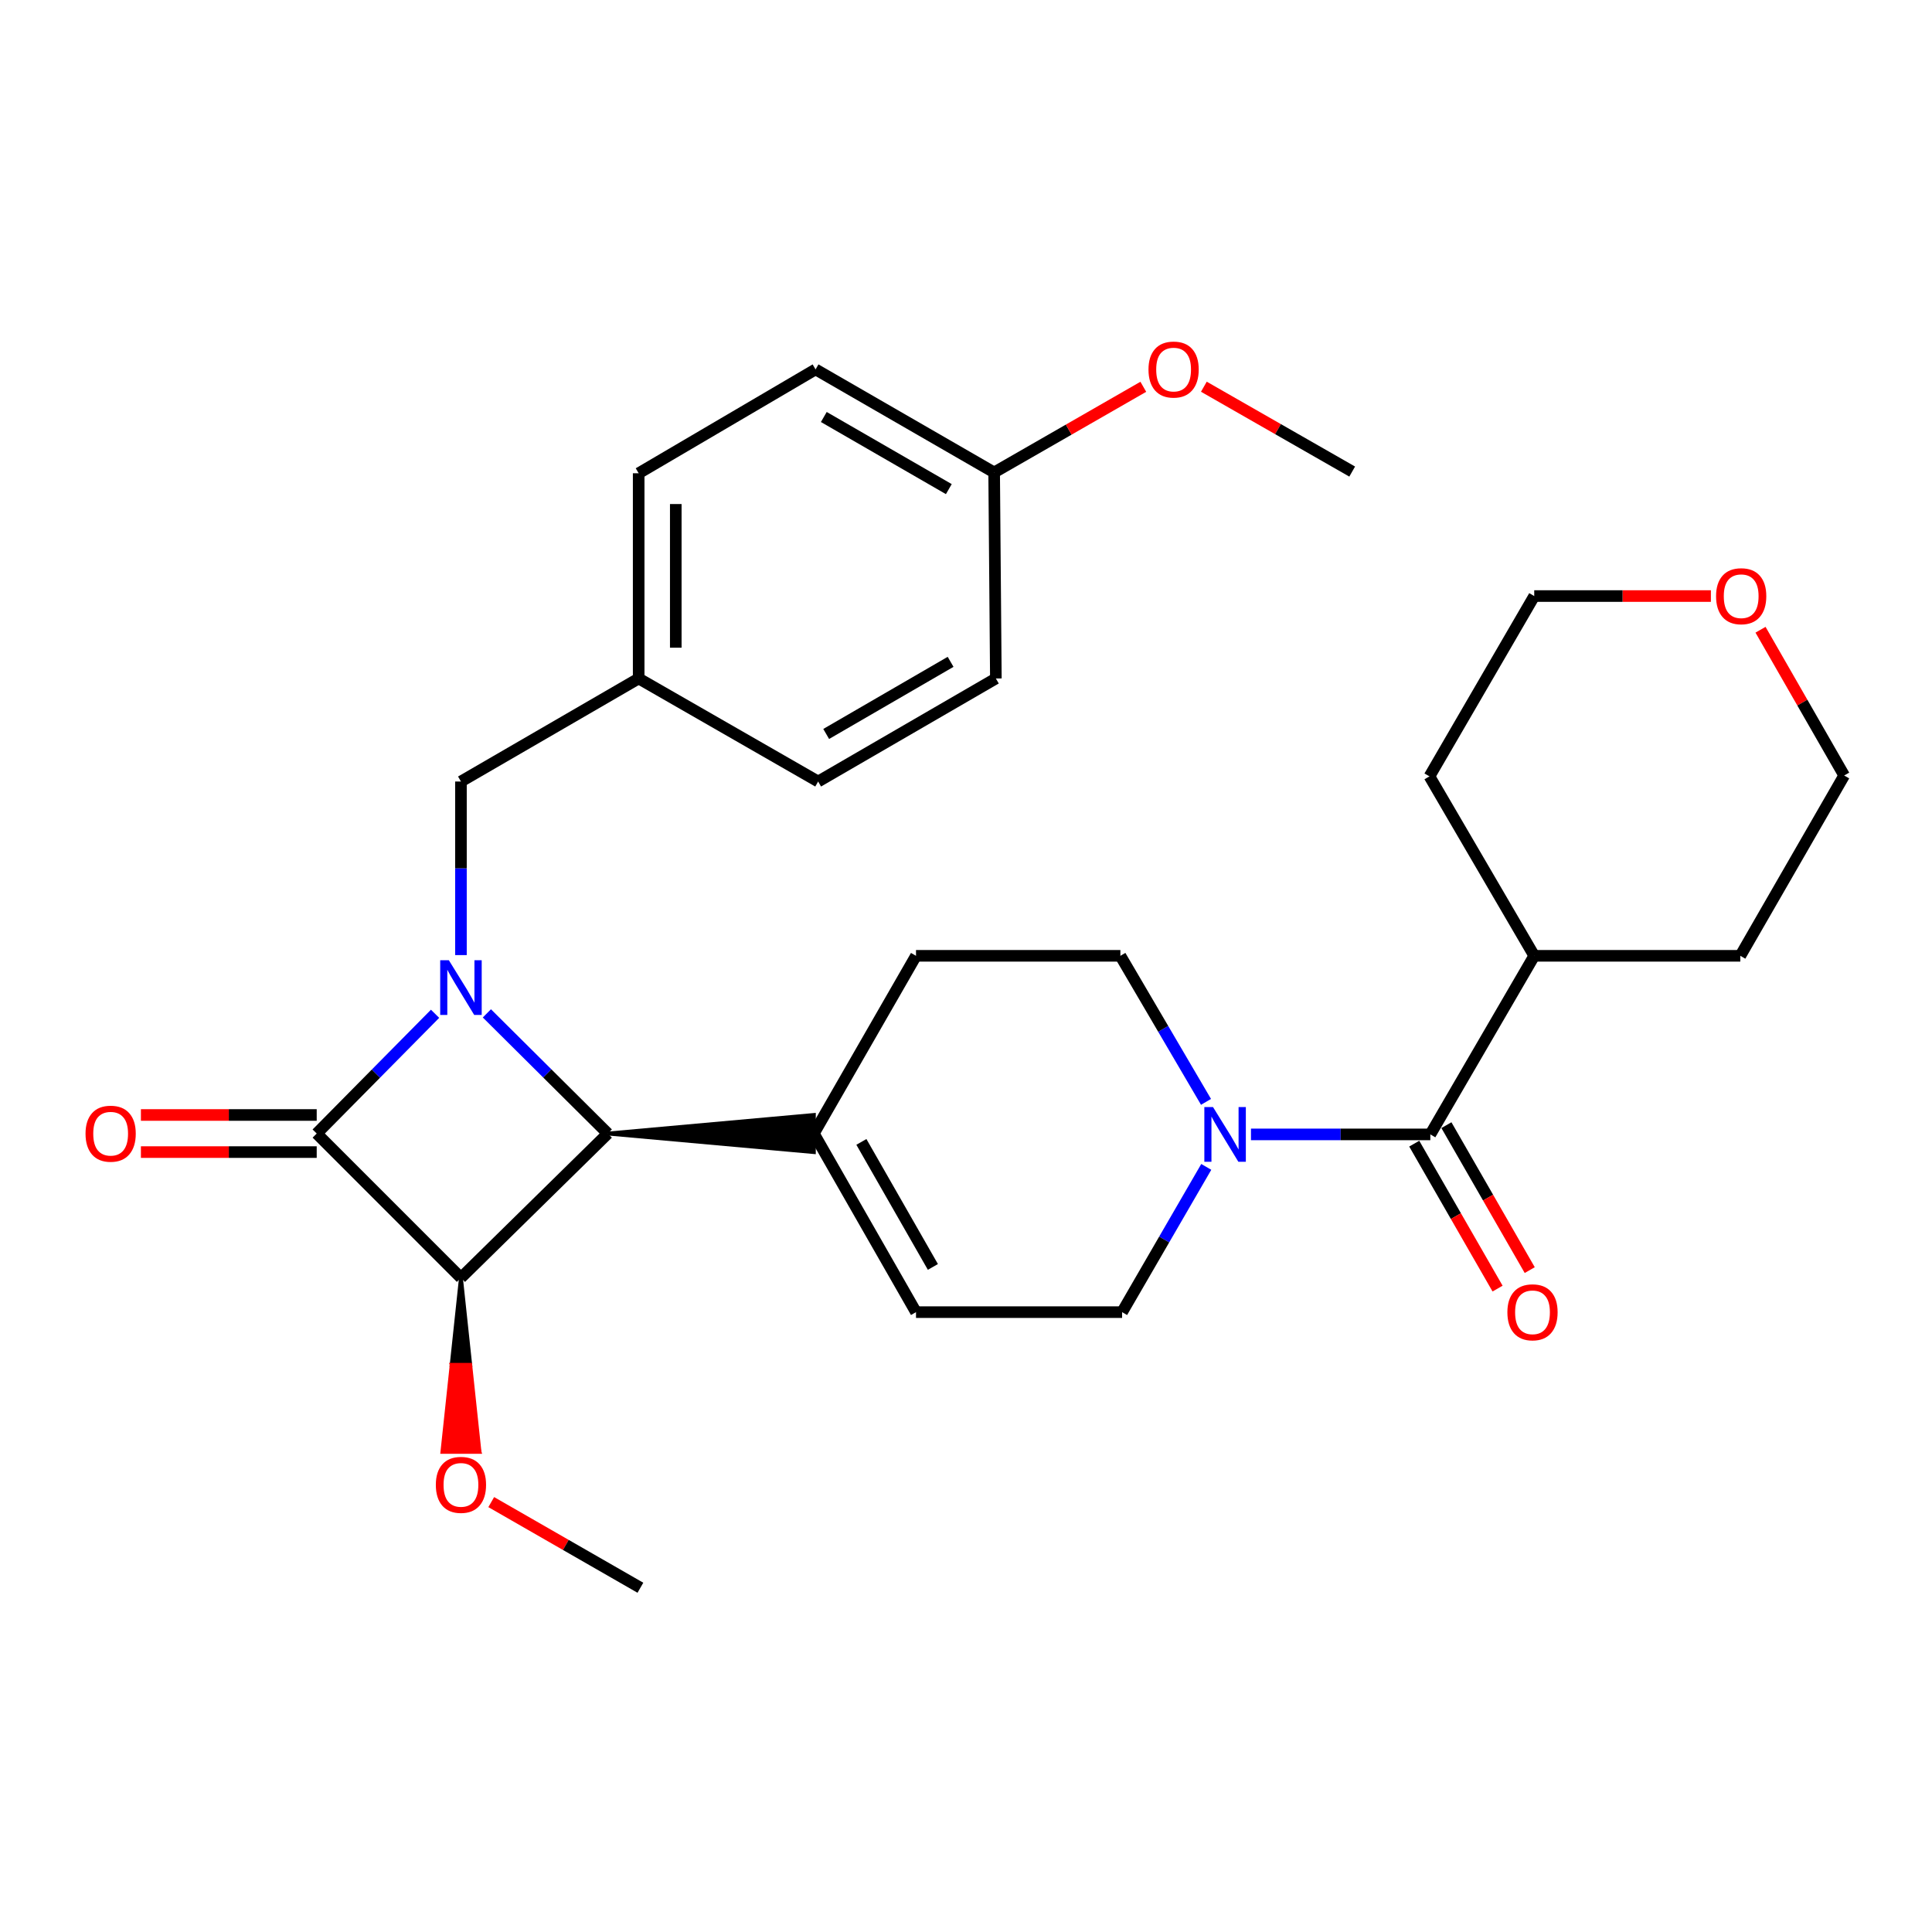 <?xml version='1.0' encoding='iso-8859-1'?>
<svg version='1.1' baseProfile='full'
              xmlns='http://www.w3.org/2000/svg'
                      xmlns:rdkit='http://www.rdkit.org/xml'
                      xmlns:xlink='http://www.w3.org/1999/xlink'
                  xml:space='preserve'
width='1000px' height='1000px' viewBox='0 0 1000 1000'>
<!-- END OF HEADER -->
<rect style='opacity:1.0;fill:#FFFFFF;stroke:none' width='1000' height='1000' x='0' y='0'> </rect>
<path class='bond-0' d='M 225.193,524.733 L 194.56,555.725' style='fill:none;fill-rule:evenodd;stroke:#0000FF;stroke-width:6px;stroke-linecap:butt;stroke-linejoin:miter;stroke-opacity:1' />
<path class='bond-0' d='M 194.56,555.725 L 163.928,586.717' style='fill:none;fill-rule:evenodd;stroke:#000000;stroke-width:6px;stroke-linecap:butt;stroke-linejoin:miter;stroke-opacity:1' />
<path class='bond-2' d='M 252.007,524.517 L 283.301,555.617' style='fill:none;fill-rule:evenodd;stroke:#0000FF;stroke-width:6px;stroke-linecap:butt;stroke-linejoin:miter;stroke-opacity:1' />
<path class='bond-2' d='M 283.301,555.617 L 314.594,586.717' style='fill:none;fill-rule:evenodd;stroke:#000000;stroke-width:6px;stroke-linecap:butt;stroke-linejoin:miter;stroke-opacity:1' />
<path class='bond-7' d='M 238.588,494.354 L 238.588,449.434' style='fill:none;fill-rule:evenodd;stroke:#0000FF;stroke-width:6px;stroke-linecap:butt;stroke-linejoin:miter;stroke-opacity:1' />
<path class='bond-7' d='M 238.588,449.434 L 238.588,404.513' style='fill:none;fill-rule:evenodd;stroke:#000000;stroke-width:6px;stroke-linecap:butt;stroke-linejoin:miter;stroke-opacity:1' />
<path class='bond-8' d='M 163.928,577.115 L 118.432,577.115' style='fill:none;fill-rule:evenodd;stroke:#000000;stroke-width:6px;stroke-linecap:butt;stroke-linejoin:miter;stroke-opacity:1' />
<path class='bond-8' d='M 118.432,577.115 L 72.937,577.115' style='fill:none;fill-rule:evenodd;stroke:#FF0000;stroke-width:6px;stroke-linecap:butt;stroke-linejoin:miter;stroke-opacity:1' />
<path class='bond-8' d='M 163.928,596.319 L 118.432,596.319' style='fill:none;fill-rule:evenodd;stroke:#000000;stroke-width:6px;stroke-linecap:butt;stroke-linejoin:miter;stroke-opacity:1' />
<path class='bond-8' d='M 118.432,596.319 L 72.937,596.319' style='fill:none;fill-rule:evenodd;stroke:#FF0000;stroke-width:6px;stroke-linecap:butt;stroke-linejoin:miter;stroke-opacity:1' />
<path class='bond-29' d='M 163.928,586.717 L 238.588,661.388' style='fill:none;fill-rule:evenodd;stroke:#000000;stroke-width:6px;stroke-linecap:butt;stroke-linejoin:miter;stroke-opacity:1' />
<path class='bond-1' d='M 238.588,661.388 L 314.594,586.717' style='fill:none;fill-rule:evenodd;stroke:#000000;stroke-width:6px;stroke-linecap:butt;stroke-linejoin:miter;stroke-opacity:1' />
<path class='bond-13' d='M 238.588,661.388 L 233.787,706.437 L 243.389,706.437 Z' style='fill:#000000;fill-rule:evenodd;fill-opacity:1;stroke:#000000;stroke-width:2px;stroke-linecap:butt;stroke-linejoin:miter;stroke-opacity:1;' />
<path class='bond-13' d='M 233.787,706.437 L 248.19,751.485 L 228.986,751.485 Z' style='fill:#FF0000;fill-rule:evenodd;fill-opacity:1;stroke:#FF0000;stroke-width:2px;stroke-linecap:butt;stroke-linejoin:miter;stroke-opacity:1;' />
<path class='bond-13' d='M 233.787,706.437 L 243.389,706.437 L 248.19,751.485 Z' style='fill:#FF0000;fill-rule:evenodd;fill-opacity:1;stroke:#FF0000;stroke-width:2px;stroke-linecap:butt;stroke-linejoin:miter;stroke-opacity:1;' />
<path class='bond-5' d='M 314.594,586.717 L 421.25,596.319 L 421.25,577.115 Z' style='fill:#000000;fill-rule:evenodd;fill-opacity:1;stroke:#000000;stroke-width:2px;stroke-linecap:butt;stroke-linejoin:miter;stroke-opacity:1;' />
<path class='bond-3' d='M 624.232,570.326 L 602.07,532.528' style='fill:none;fill-rule:evenodd;stroke:#0000FF;stroke-width:6px;stroke-linecap:butt;stroke-linejoin:miter;stroke-opacity:1' />
<path class='bond-3' d='M 602.07,532.528 L 579.908,494.73' style='fill:none;fill-rule:evenodd;stroke:#000000;stroke-width:6px;stroke-linecap:butt;stroke-linejoin:miter;stroke-opacity:1' />
<path class='bond-4' d='M 647.501,587.165 L 693.918,587.165' style='fill:none;fill-rule:evenodd;stroke:#0000FF;stroke-width:6px;stroke-linecap:butt;stroke-linejoin:miter;stroke-opacity:1' />
<path class='bond-4' d='M 693.918,587.165 L 740.336,587.165' style='fill:none;fill-rule:evenodd;stroke:#000000;stroke-width:6px;stroke-linecap:butt;stroke-linejoin:miter;stroke-opacity:1' />
<path class='bond-31' d='M 624.359,603.983 L 602.576,641.573' style='fill:none;fill-rule:evenodd;stroke:#0000FF;stroke-width:6px;stroke-linecap:butt;stroke-linejoin:miter;stroke-opacity:1' />
<path class='bond-31' d='M 602.576,641.573 L 580.793,679.163' style='fill:none;fill-rule:evenodd;stroke:#000000;stroke-width:6px;stroke-linecap:butt;stroke-linejoin:miter;stroke-opacity:1' />
<path class='bond-11' d='M 732.011,591.95 L 753.575,629.463' style='fill:none;fill-rule:evenodd;stroke:#000000;stroke-width:6px;stroke-linecap:butt;stroke-linejoin:miter;stroke-opacity:1' />
<path class='bond-11' d='M 753.575,629.463 L 775.14,666.975' style='fill:none;fill-rule:evenodd;stroke:#FF0000;stroke-width:6px;stroke-linecap:butt;stroke-linejoin:miter;stroke-opacity:1' />
<path class='bond-11' d='M 748.66,582.379 L 770.224,619.892' style='fill:none;fill-rule:evenodd;stroke:#000000;stroke-width:6px;stroke-linecap:butt;stroke-linejoin:miter;stroke-opacity:1' />
<path class='bond-11' d='M 770.224,619.892 L 791.789,657.404' style='fill:none;fill-rule:evenodd;stroke:#FF0000;stroke-width:6px;stroke-linecap:butt;stroke-linejoin:miter;stroke-opacity:1' />
<path class='bond-14' d='M 740.336,587.165 L 794.117,494.73' style='fill:none;fill-rule:evenodd;stroke:#000000;stroke-width:6px;stroke-linecap:butt;stroke-linejoin:miter;stroke-opacity:1' />
<path class='bond-6' d='M 421.25,586.717 L 474.125,679.163' style='fill:none;fill-rule:evenodd;stroke:#000000;stroke-width:6px;stroke-linecap:butt;stroke-linejoin:miter;stroke-opacity:1' />
<path class='bond-6' d='M 445.852,591.049 L 482.864,655.761' style='fill:none;fill-rule:evenodd;stroke:#000000;stroke-width:6px;stroke-linecap:butt;stroke-linejoin:miter;stroke-opacity:1' />
<path class='bond-12' d='M 421.25,586.717 L 474.125,494.73' style='fill:none;fill-rule:evenodd;stroke:#000000;stroke-width:6px;stroke-linecap:butt;stroke-linejoin:miter;stroke-opacity:1' />
<path class='bond-9' d='M 474.125,679.163 L 580.793,679.163' style='fill:none;fill-rule:evenodd;stroke:#000000;stroke-width:6px;stroke-linecap:butt;stroke-linejoin:miter;stroke-opacity:1' />
<path class='bond-16' d='M 238.588,404.513 L 330.576,351.18' style='fill:none;fill-rule:evenodd;stroke:#000000;stroke-width:6px;stroke-linecap:butt;stroke-linejoin:miter;stroke-opacity:1' />
<path class='bond-10' d='M 579.908,494.73 L 474.125,494.73' style='fill:none;fill-rule:evenodd;stroke:#000000;stroke-width:6px;stroke-linecap:butt;stroke-linejoin:miter;stroke-opacity:1' />
<path class='bond-27' d='M 254.266,777.485 L 292.869,799.65' style='fill:none;fill-rule:evenodd;stroke:#FF0000;stroke-width:6px;stroke-linecap:butt;stroke-linejoin:miter;stroke-opacity:1' />
<path class='bond-27' d='M 292.869,799.65 L 331.472,821.816' style='fill:none;fill-rule:evenodd;stroke:#000000;stroke-width:6px;stroke-linecap:butt;stroke-linejoin:miter;stroke-opacity:1' />
<path class='bond-25' d='M 794.117,494.73 L 900.785,494.73' style='fill:none;fill-rule:evenodd;stroke:#000000;stroke-width:6px;stroke-linecap:butt;stroke-linejoin:miter;stroke-opacity:1' />
<path class='bond-26' d='M 794.117,494.73 L 739.887,401.846' style='fill:none;fill-rule:evenodd;stroke:#000000;stroke-width:6px;stroke-linecap:butt;stroke-linejoin:miter;stroke-opacity:1' />
<path class='bond-15' d='M 885.555,308.515 L 839.836,308.515' style='fill:none;fill-rule:evenodd;stroke:#FF0000;stroke-width:6px;stroke-linecap:butt;stroke-linejoin:miter;stroke-opacity:1' />
<path class='bond-15' d='M 839.836,308.515 L 794.117,308.515' style='fill:none;fill-rule:evenodd;stroke:#000000;stroke-width:6px;stroke-linecap:butt;stroke-linejoin:miter;stroke-opacity:1' />
<path class='bond-32' d='M 911.242,325.952 L 932.894,363.675' style='fill:none;fill-rule:evenodd;stroke:#FF0000;stroke-width:6px;stroke-linecap:butt;stroke-linejoin:miter;stroke-opacity:1' />
<path class='bond-32' d='M 932.894,363.675 L 954.545,401.398' style='fill:none;fill-rule:evenodd;stroke:#000000;stroke-width:6px;stroke-linecap:butt;stroke-linejoin:miter;stroke-opacity:1' />
<path class='bond-18' d='M 330.576,351.18 L 423.47,404.513' style='fill:none;fill-rule:evenodd;stroke:#000000;stroke-width:6px;stroke-linecap:butt;stroke-linejoin:miter;stroke-opacity:1' />
<path class='bond-19' d='M 330.576,351.18 L 330.576,244.96' style='fill:none;fill-rule:evenodd;stroke:#000000;stroke-width:6px;stroke-linecap:butt;stroke-linejoin:miter;stroke-opacity:1' />
<path class='bond-19' d='M 349.78,335.247 L 349.78,260.893' style='fill:none;fill-rule:evenodd;stroke:#000000;stroke-width:6px;stroke-linecap:butt;stroke-linejoin:miter;stroke-opacity:1' />
<path class='bond-17' d='M 514.571,244.533 L 422.136,191.2' style='fill:none;fill-rule:evenodd;stroke:#000000;stroke-width:6px;stroke-linecap:butt;stroke-linejoin:miter;stroke-opacity:1' />
<path class='bond-17' d='M 491.109,253.167 L 426.404,215.834' style='fill:none;fill-rule:evenodd;stroke:#000000;stroke-width:6px;stroke-linecap:butt;stroke-linejoin:miter;stroke-opacity:1' />
<path class='bond-22' d='M 514.571,244.533 L 553.174,222.368' style='fill:none;fill-rule:evenodd;stroke:#000000;stroke-width:6px;stroke-linecap:butt;stroke-linejoin:miter;stroke-opacity:1' />
<path class='bond-22' d='M 553.174,222.368 L 591.777,200.202' style='fill:none;fill-rule:evenodd;stroke:#FF0000;stroke-width:6px;stroke-linecap:butt;stroke-linejoin:miter;stroke-opacity:1' />
<path class='bond-30' d='M 514.571,244.533 L 515.457,351.18' style='fill:none;fill-rule:evenodd;stroke:#000000;stroke-width:6px;stroke-linecap:butt;stroke-linejoin:miter;stroke-opacity:1' />
<path class='bond-21' d='M 423.47,404.513 L 515.457,351.18' style='fill:none;fill-rule:evenodd;stroke:#000000;stroke-width:6px;stroke-linecap:butt;stroke-linejoin:miter;stroke-opacity:1' />
<path class='bond-21' d='M 427.635,379.9 L 492.026,342.566' style='fill:none;fill-rule:evenodd;stroke:#000000;stroke-width:6px;stroke-linecap:butt;stroke-linejoin:miter;stroke-opacity:1' />
<path class='bond-20' d='M 330.576,244.96 L 422.136,191.2' style='fill:none;fill-rule:evenodd;stroke:#000000;stroke-width:6px;stroke-linecap:butt;stroke-linejoin:miter;stroke-opacity:1' />
<path class='bond-28' d='M 623.117,200.161 L 661.503,222.123' style='fill:none;fill-rule:evenodd;stroke:#FF0000;stroke-width:6px;stroke-linecap:butt;stroke-linejoin:miter;stroke-opacity:1' />
<path class='bond-28' d='M 661.503,222.123 L 699.89,244.085' style='fill:none;fill-rule:evenodd;stroke:#000000;stroke-width:6px;stroke-linecap:butt;stroke-linejoin:miter;stroke-opacity:1' />
<path class='bond-23' d='M 954.545,401.398 L 900.785,494.73' style='fill:none;fill-rule:evenodd;stroke:#000000;stroke-width:6px;stroke-linecap:butt;stroke-linejoin:miter;stroke-opacity:1' />
<path class='bond-24' d='M 794.117,308.515 L 739.887,401.846' style='fill:none;fill-rule:evenodd;stroke:#000000;stroke-width:6px;stroke-linecap:butt;stroke-linejoin:miter;stroke-opacity:1' />
<path  class='atom-0' d='M 232.328 497.021
L 241.608 512.021
Q 242.528 513.501, 244.008 516.181
Q 245.488 518.861, 245.568 519.021
L 245.568 497.021
L 249.328 497.021
L 249.328 525.341
L 245.448 525.341
L 235.488 508.941
Q 234.328 507.021, 233.088 504.821
Q 231.888 502.621, 231.528 501.941
L 231.528 525.341
L 227.848 525.341
L 227.848 497.021
L 232.328 497.021
' fill='#0000FF'/>
<path  class='atom-4' d='M 627.845 573.005
L 637.125 588.005
Q 638.045 589.485, 639.525 592.165
Q 641.005 594.845, 641.085 595.005
L 641.085 573.005
L 644.845 573.005
L 644.845 601.325
L 640.965 601.325
L 631.005 584.925
Q 629.845 583.005, 628.605 580.805
Q 627.405 578.605, 627.045 577.925
L 627.045 601.325
L 623.365 601.325
L 623.365 573.005
L 627.845 573.005
' fill='#0000FF'/>
<path  class='atom-9' d='M 44.271 586.797
Q 44.271 579.997, 47.631 576.197
Q 50.991 572.397, 57.271 572.397
Q 63.551 572.397, 66.911 576.197
Q 70.271 579.997, 70.271 586.797
Q 70.271 593.677, 66.871 597.597
Q 63.471 601.477, 57.271 601.477
Q 51.031 601.477, 47.631 597.597
Q 44.271 593.717, 44.271 586.797
M 57.271 598.277
Q 61.591 598.277, 63.911 595.397
Q 66.271 592.477, 66.271 586.797
Q 66.271 581.237, 63.911 578.437
Q 61.591 575.597, 57.271 575.597
Q 52.951 575.597, 50.591 578.397
Q 48.271 581.197, 48.271 586.797
Q 48.271 592.517, 50.591 595.397
Q 52.951 598.277, 57.271 598.277
' fill='#FF0000'/>
<path  class='atom-12' d='M 780.221 679.243
Q 780.221 672.443, 783.581 668.643
Q 786.941 664.843, 793.221 664.843
Q 799.501 664.843, 802.861 668.643
Q 806.221 672.443, 806.221 679.243
Q 806.221 686.123, 802.821 690.043
Q 799.421 693.923, 793.221 693.923
Q 786.981 693.923, 783.581 690.043
Q 780.221 686.163, 780.221 679.243
M 793.221 690.723
Q 797.541 690.723, 799.861 687.843
Q 802.221 684.923, 802.221 679.243
Q 802.221 673.683, 799.861 670.883
Q 797.541 668.043, 793.221 668.043
Q 788.901 668.043, 786.541 670.843
Q 784.221 673.643, 784.221 679.243
Q 784.221 684.963, 786.541 687.843
Q 788.901 690.723, 793.221 690.723
' fill='#FF0000'/>
<path  class='atom-14' d='M 225.588 768.563
Q 225.588 761.763, 228.948 757.963
Q 232.308 754.163, 238.588 754.163
Q 244.868 754.163, 248.228 757.963
Q 251.588 761.763, 251.588 768.563
Q 251.588 775.443, 248.188 779.363
Q 244.788 783.243, 238.588 783.243
Q 232.348 783.243, 228.948 779.363
Q 225.588 775.483, 225.588 768.563
M 238.588 780.043
Q 242.908 780.043, 245.228 777.163
Q 247.588 774.243, 247.588 768.563
Q 247.588 763.003, 245.228 760.203
Q 242.908 757.363, 238.588 757.363
Q 234.268 757.363, 231.908 760.163
Q 229.588 762.963, 229.588 768.563
Q 229.588 774.283, 231.908 777.163
Q 234.268 780.043, 238.588 780.043
' fill='#FF0000'/>
<path  class='atom-16' d='M 888.233 308.595
Q 888.233 301.795, 891.593 297.995
Q 894.953 294.195, 901.233 294.195
Q 907.513 294.195, 910.873 297.995
Q 914.233 301.795, 914.233 308.595
Q 914.233 315.475, 910.833 319.395
Q 907.433 323.275, 901.233 323.275
Q 894.993 323.275, 891.593 319.395
Q 888.233 315.515, 888.233 308.595
M 901.233 320.075
Q 905.553 320.075, 907.873 317.195
Q 910.233 314.275, 910.233 308.595
Q 910.233 303.035, 907.873 300.235
Q 905.553 297.395, 901.233 297.395
Q 896.913 297.395, 894.553 300.195
Q 892.233 302.995, 892.233 308.595
Q 892.233 314.315, 894.553 317.195
Q 896.913 320.075, 901.233 320.075
' fill='#FF0000'/>
<path  class='atom-23' d='M 594.455 191.28
Q 594.455 184.48, 597.815 180.68
Q 601.175 176.88, 607.455 176.88
Q 613.735 176.88, 617.095 180.68
Q 620.455 184.48, 620.455 191.28
Q 620.455 198.16, 617.055 202.08
Q 613.655 205.96, 607.455 205.96
Q 601.215 205.96, 597.815 202.08
Q 594.455 198.2, 594.455 191.28
M 607.455 202.76
Q 611.775 202.76, 614.095 199.88
Q 616.455 196.96, 616.455 191.28
Q 616.455 185.72, 614.095 182.92
Q 611.775 180.08, 607.455 180.08
Q 603.135 180.08, 600.775 182.88
Q 598.455 185.68, 598.455 191.28
Q 598.455 197, 600.775 199.88
Q 603.135 202.76, 607.455 202.76
' fill='#FF0000'/>
</svg>
